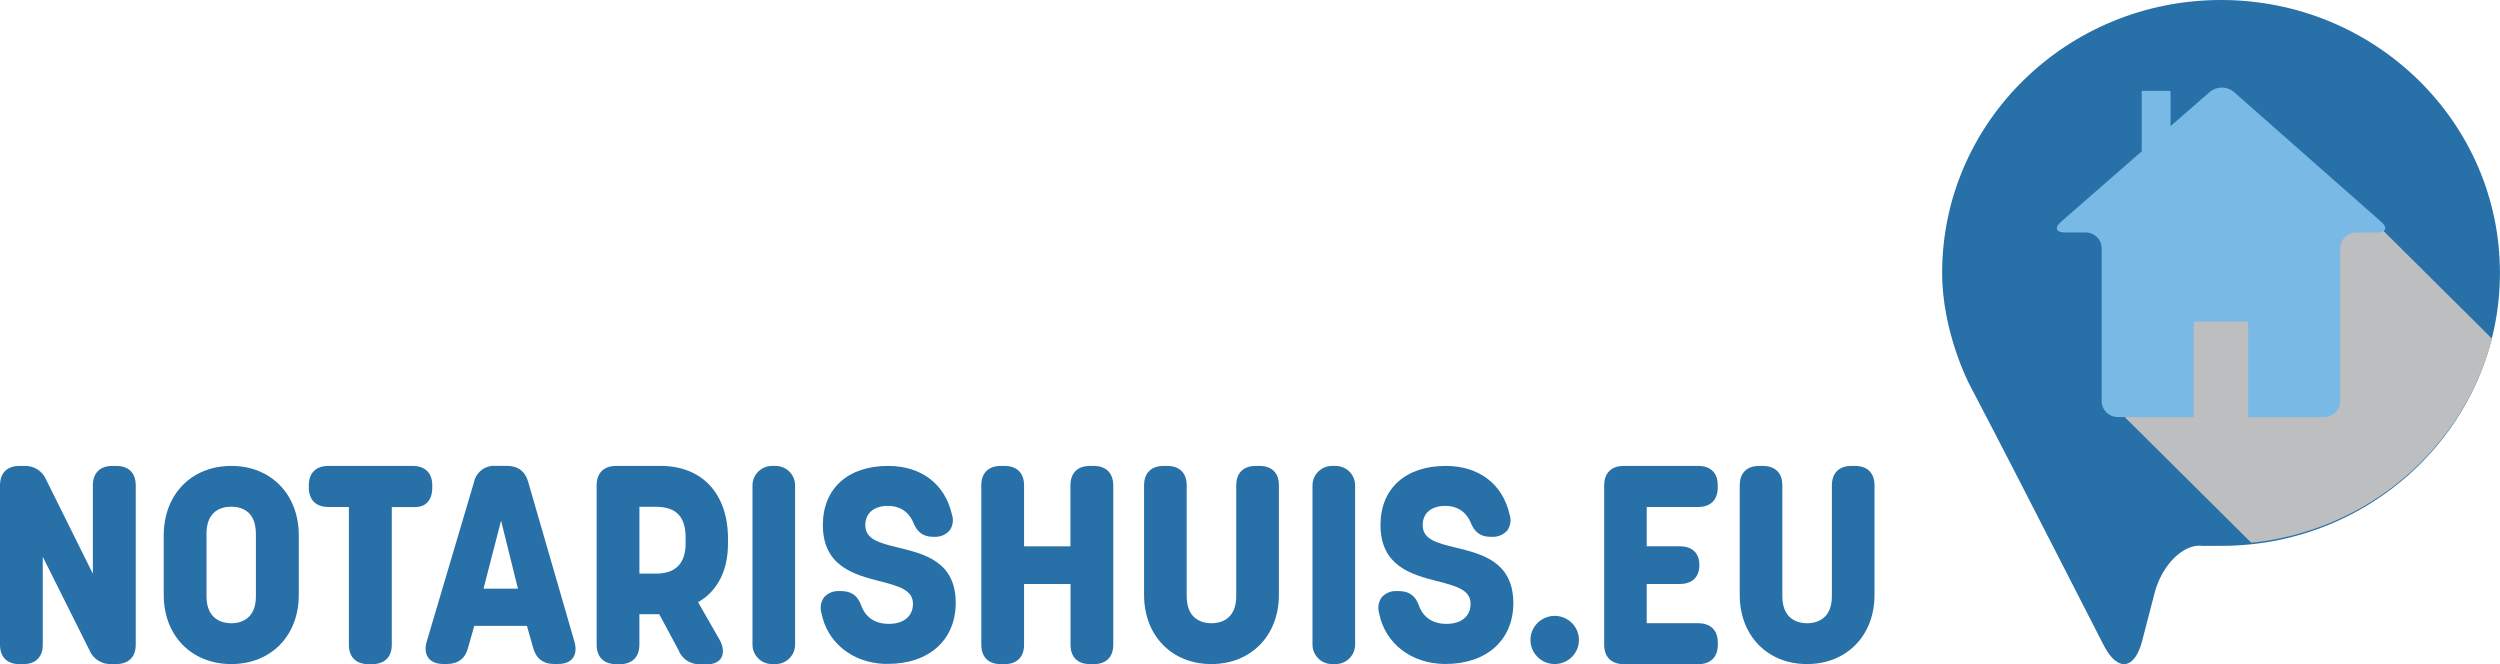 <svg width="320" height="85" viewBox="0 0 320 85" fill="none" xmlns="http://www.w3.org/2000/svg">
<g clip-path="url(#clip0_1857_1056)">
<path d="M284.295 0C264.576 0 248.593 15.639 248.593 34.943C248.593 42.53 252.067 49.165 252.067 49.165C253.827 52.511 256.687 58.046 258.432 61.432L269.289 82.621C271.026 86 273.224 85.758 274.182 82.086L275.785 75.919C276.739 72.246 279.529 69.525 281.973 69.871H284.287C304.006 69.871 319.992 54.232 319.992 34.928C319.992 15.624 304.002 0 284.295 0Z" fill="#2770A8"/>
<g style="mix-blend-mode:multiply">
<path d="M318.978 43.351L298.66 23.174L270.098 51.533L288.166 69.477C303.149 67.93 315.365 57.317 318.978 43.351Z" fill="#BCBEC0"/>
</g>
<path d="M304.807 28.404L285.931 11.762C285.5 11.402 284.956 11.205 284.394 11.205C283.832 11.205 283.288 11.402 282.857 11.762L277.833 16.14V11.632H274.141V19.367L263.782 28.411C262.936 29.155 263.168 29.757 264.295 29.757H266.961C267.504 29.758 268.026 29.973 268.41 30.355C268.795 30.737 269.011 31.254 269.012 31.794V51.343C269.014 51.882 269.23 52.398 269.613 52.779C269.995 53.16 270.514 53.377 271.056 53.381H280.791V41.162H287.762V53.381H297.496C298.04 53.38 298.561 53.165 298.945 52.783C299.33 52.401 299.546 51.883 299.547 51.343V31.794C299.548 31.254 299.765 30.737 300.149 30.355C300.534 29.973 301.055 29.758 301.599 29.757H304.265C305.421 29.757 305.654 29.147 304.807 28.404Z" fill="#78B9E5"/>
<path d="M14.871 59.637H14.391C12.8 59.637 11.887 60.544 11.887 62.124V73.439L5.927 61.443C5.7 60.881 5.301 60.403 4.785 60.079C4.27 59.755 3.664 59.6 3.055 59.637H2.508C0.914 59.637 0 60.544 0 62.124V82.524C0 84.104 0.914 85.011 2.508 85.011H2.965C4.56 85.011 5.474 84.104 5.474 82.524V71.264L11.434 83.193C11.66 83.756 12.058 84.233 12.573 84.558C13.088 84.882 13.693 85.037 14.302 85H14.871C16.462 85 17.375 84.093 17.375 82.513V62.124C17.375 60.544 16.473 59.637 14.871 59.637Z" fill="#2770A8"/>
<path d="M29.603 59.637C24.511 59.637 20.958 63.287 20.958 68.517V76.156C20.958 81.361 24.511 85 29.603 85C34.694 85 38.244 81.365 38.244 76.156V68.517C38.244 63.287 34.691 59.637 29.603 59.637ZM26.432 68.324C26.432 65.309 28.416 64.86 29.603 64.86C30.79 64.86 32.755 65.313 32.755 68.343V76.331C32.755 79.443 30.55 79.777 29.603 79.777C28.656 79.777 26.432 79.439 26.432 76.313V68.324Z" fill="#2770A8"/>
<path d="M55.331 62.406V62.124C55.331 60.544 54.417 59.637 52.822 59.637H42.036C40.441 59.637 39.528 60.544 39.528 62.124V62.406C39.528 63.986 40.441 64.893 42.036 64.893H44.657V82.524C44.657 84.104 45.57 85.011 47.162 85.011H47.641C49.232 85.011 50.149 84.104 50.149 82.524V64.904H53.144C54.544 64.893 55.331 63.986 55.331 62.406Z" fill="#2770A8"/>
<path d="M67.614 61.707C67.24 60.328 66.304 59.629 64.851 59.629H63.436C62.801 59.583 62.172 59.767 61.664 60.148C61.156 60.529 60.805 61.081 60.677 61.7L54.608 82.164C54.372 83 54.455 83.71 54.84 84.219C55.226 84.729 55.896 84.993 56.768 84.993H57.176C58.64 84.993 59.565 84.286 59.917 82.9L60.707 80.112H67.446L68.232 82.877C68.606 84.283 69.509 84.993 70.958 84.993H71.437C72.29 84.993 72.934 84.732 73.309 84.249C73.683 83.766 73.777 83.03 73.541 82.179L67.614 61.707ZM66.297 75.346H61.89L64.136 66.64L66.297 75.346Z" fill="#2770A8"/>
<path d="M84.555 59.637H78.876C77.285 59.637 76.371 60.544 76.371 62.124V82.524C76.371 84.104 77.285 85.011 78.876 85.011H79.337C80.928 85.011 81.841 84.104 81.841 82.524V78.621H84.383L86.828 83.167C87.035 83.74 87.423 84.231 87.935 84.566C88.447 84.901 89.054 85.063 89.666 85.026H90.549C91.362 85.026 91.987 84.743 92.309 84.223C92.631 83.703 92.616 82.862 92.167 81.993L89.355 77.078C91.826 75.673 93.181 73.038 93.181 69.618V68.934C93.181 63.194 89.876 59.637 84.555 59.637ZM87.76 68.833V69.536C87.76 72.112 86.484 73.421 83.971 73.421H81.845V64.871H83.971C86.555 64.878 87.76 66.135 87.76 68.833Z" fill="#2770A8"/>
<path d="M99.265 59.637H98.827C97.442 59.637 96.319 60.752 96.319 62.127V82.513C96.319 83.889 97.442 85.004 98.827 85.004H99.265C100.65 85.004 101.773 83.889 101.773 82.513V62.127C101.773 60.752 100.65 59.637 99.265 59.637Z" fill="#2770A8"/>
<path d="M115.057 70.112C112.391 69.473 110.759 68.997 110.759 67.201C110.759 65.692 111.86 64.755 113.63 64.755C115.678 64.755 116.596 66.023 117 67.112C117.374 67.9 117.977 68.707 119.415 68.707H119.557C119.933 68.735 120.311 68.675 120.659 68.532C121.008 68.388 121.318 68.166 121.564 67.882C121.768 67.589 121.899 67.253 121.948 66.9C121.997 66.548 121.961 66.189 121.844 65.852C120.968 61.96 117.917 59.637 113.687 59.637C108.527 59.637 105.326 62.533 105.326 67.201C105.326 72.491 109.351 73.547 112.586 74.394H112.623C115.244 75.067 116.858 75.573 116.858 77.301C116.858 78.878 115.675 79.855 113.773 79.855C111.968 79.855 110.725 78.996 110.179 77.35C109.804 76.469 109.224 75.658 107.603 75.658H107.46C107.09 75.631 106.719 75.688 106.375 75.826C106.031 75.964 105.723 76.179 105.476 76.454C105.268 76.747 105.131 77.084 105.075 77.439C105.02 77.793 105.047 78.156 105.154 78.498C105.881 82.238 109.07 84.796 113.159 84.978H113.634C118.92 84.978 122.331 81.915 122.331 77.171C122.342 71.885 118.306 70.904 115.057 70.112Z" fill="#2770A8"/>
<path d="M139.98 59.637H139.523C137.928 59.637 137.015 60.544 137.015 62.124V69.93H131.08V62.124C131.08 60.544 130.167 59.637 128.572 59.637H128.115C126.52 59.637 125.607 60.544 125.607 62.124V82.524C125.607 84.104 126.52 85.011 128.115 85.011H128.572C130.167 85.011 131.08 84.104 131.08 82.524V74.748H137.026V82.524C137.026 84.104 137.939 85.011 139.534 85.011H139.991C141.586 85.011 142.499 84.104 142.499 82.524V62.124C142.488 60.544 141.575 59.637 139.98 59.637Z" fill="#2770A8"/>
<path d="M161.204 59.637H160.747C159.152 59.637 158.239 60.544 158.239 62.124V76.313C158.239 79.439 156.022 79.777 155.068 79.777C154.113 79.777 151.896 79.439 151.896 76.313V62.124C151.896 60.544 150.983 59.637 149.392 59.637H148.95C147.355 59.637 146.442 60.544 146.442 62.124V76.156C146.442 81.361 149.991 85 155.053 85C160.114 85 163.697 81.365 163.697 76.156V62.124C163.712 60.544 162.799 59.637 161.204 59.637Z" fill="#2770A8"/>
<path d="M170.946 59.637H170.508C169.123 59.637 168 60.752 168 62.127V82.513C168 83.889 169.123 85.004 170.508 85.004H170.946C172.332 85.004 173.455 83.889 173.455 82.513V62.127C173.455 60.752 172.332 59.637 170.946 59.637Z" fill="#2770A8"/>
<path d="M186.4 70.112C183.738 69.473 182.106 68.997 182.106 67.201C182.106 65.692 183.206 64.755 184.973 64.755C187.025 64.755 187.939 66.023 188.343 67.112C188.717 67.9 189.32 68.707 190.761 68.707H190.937C191.314 68.735 191.691 68.675 192.04 68.532C192.388 68.388 192.698 68.166 192.944 67.882C193.147 67.589 193.278 67.252 193.327 66.9C193.376 66.548 193.341 66.189 193.225 65.852C192.349 61.96 189.298 59.637 185.063 59.637C179.908 59.637 176.703 62.533 176.703 67.201C176.703 72.491 180.728 73.547 183.966 74.394H184.004C186.624 75.067 188.234 75.573 188.234 77.301C188.234 78.878 187.055 79.855 185.153 79.855C183.345 79.855 182.106 78.996 181.559 77.35C181.185 76.469 180.604 75.658 178.979 75.658H178.841C178.471 75.631 178.099 75.688 177.755 75.826C177.411 75.964 177.104 76.179 176.857 76.454C176.648 76.747 176.51 77.084 176.454 77.439C176.398 77.793 176.424 78.156 176.531 78.498C177.28 82.383 180.698 84.989 185.011 84.989C190.293 84.989 193.708 81.926 193.708 77.183C193.689 71.885 189.653 70.904 186.4 70.112Z" fill="#2770A8"/>
<path d="M198.983 78.829C198.37 78.833 197.772 79.016 197.264 79.357C196.756 79.697 196.36 80.18 196.127 80.743C195.895 81.305 195.835 81.924 195.955 82.521C196.076 83.118 196.371 83.666 196.805 84.096C197.238 84.527 197.79 84.82 198.391 84.94C198.992 85.059 199.615 85 200.182 84.769C200.749 84.537 201.235 84.145 201.578 83.64C201.921 83.136 202.106 82.542 202.109 81.933C202.11 81.525 202.029 81.122 201.872 80.745C201.715 80.368 201.485 80.026 201.195 79.737C200.904 79.449 200.56 79.22 200.18 79.064C199.801 78.909 199.394 78.829 198.983 78.829Z" fill="#2770A8"/>
<path d="M217.377 59.637H207.845C206.25 59.637 205.336 60.544 205.336 62.124V82.524C205.336 84.104 206.25 85.011 207.845 85.011H217.377C218.968 85.011 219.881 84.104 219.881 82.524V82.26C219.881 80.68 218.968 79.773 217.377 79.773H210.78V74.748H215.011C216.605 74.748 217.519 73.863 217.519 72.328C217.519 70.792 216.605 69.926 215.011 69.926H210.78V64.893H217.365C218.957 64.893 219.87 63.986 219.87 62.406V62.124C219.881 60.544 218.968 59.637 217.377 59.637Z" fill="#2770A8"/>
<path d="M237.433 59.637H236.987C235.396 59.637 234.482 60.544 234.482 62.124V76.313C234.482 79.439 232.262 79.777 231.311 79.777C230.36 79.777 228.14 79.439 228.14 76.313V62.124C228.14 60.544 227.227 59.637 225.632 59.637H225.19C223.599 59.637 222.686 60.544 222.686 62.124V76.156C222.686 81.361 226.231 85 231.296 85C236.362 85 239.937 81.365 239.937 76.156V62.124C239.937 60.544 239.024 59.637 237.433 59.637Z" fill="#2770A8"/>
</g>
<defs>
<clipPath id="clip0_1857_1056">
<rect width="320" height="85" fill="white"/>
</clipPath>
</defs>
</svg>
